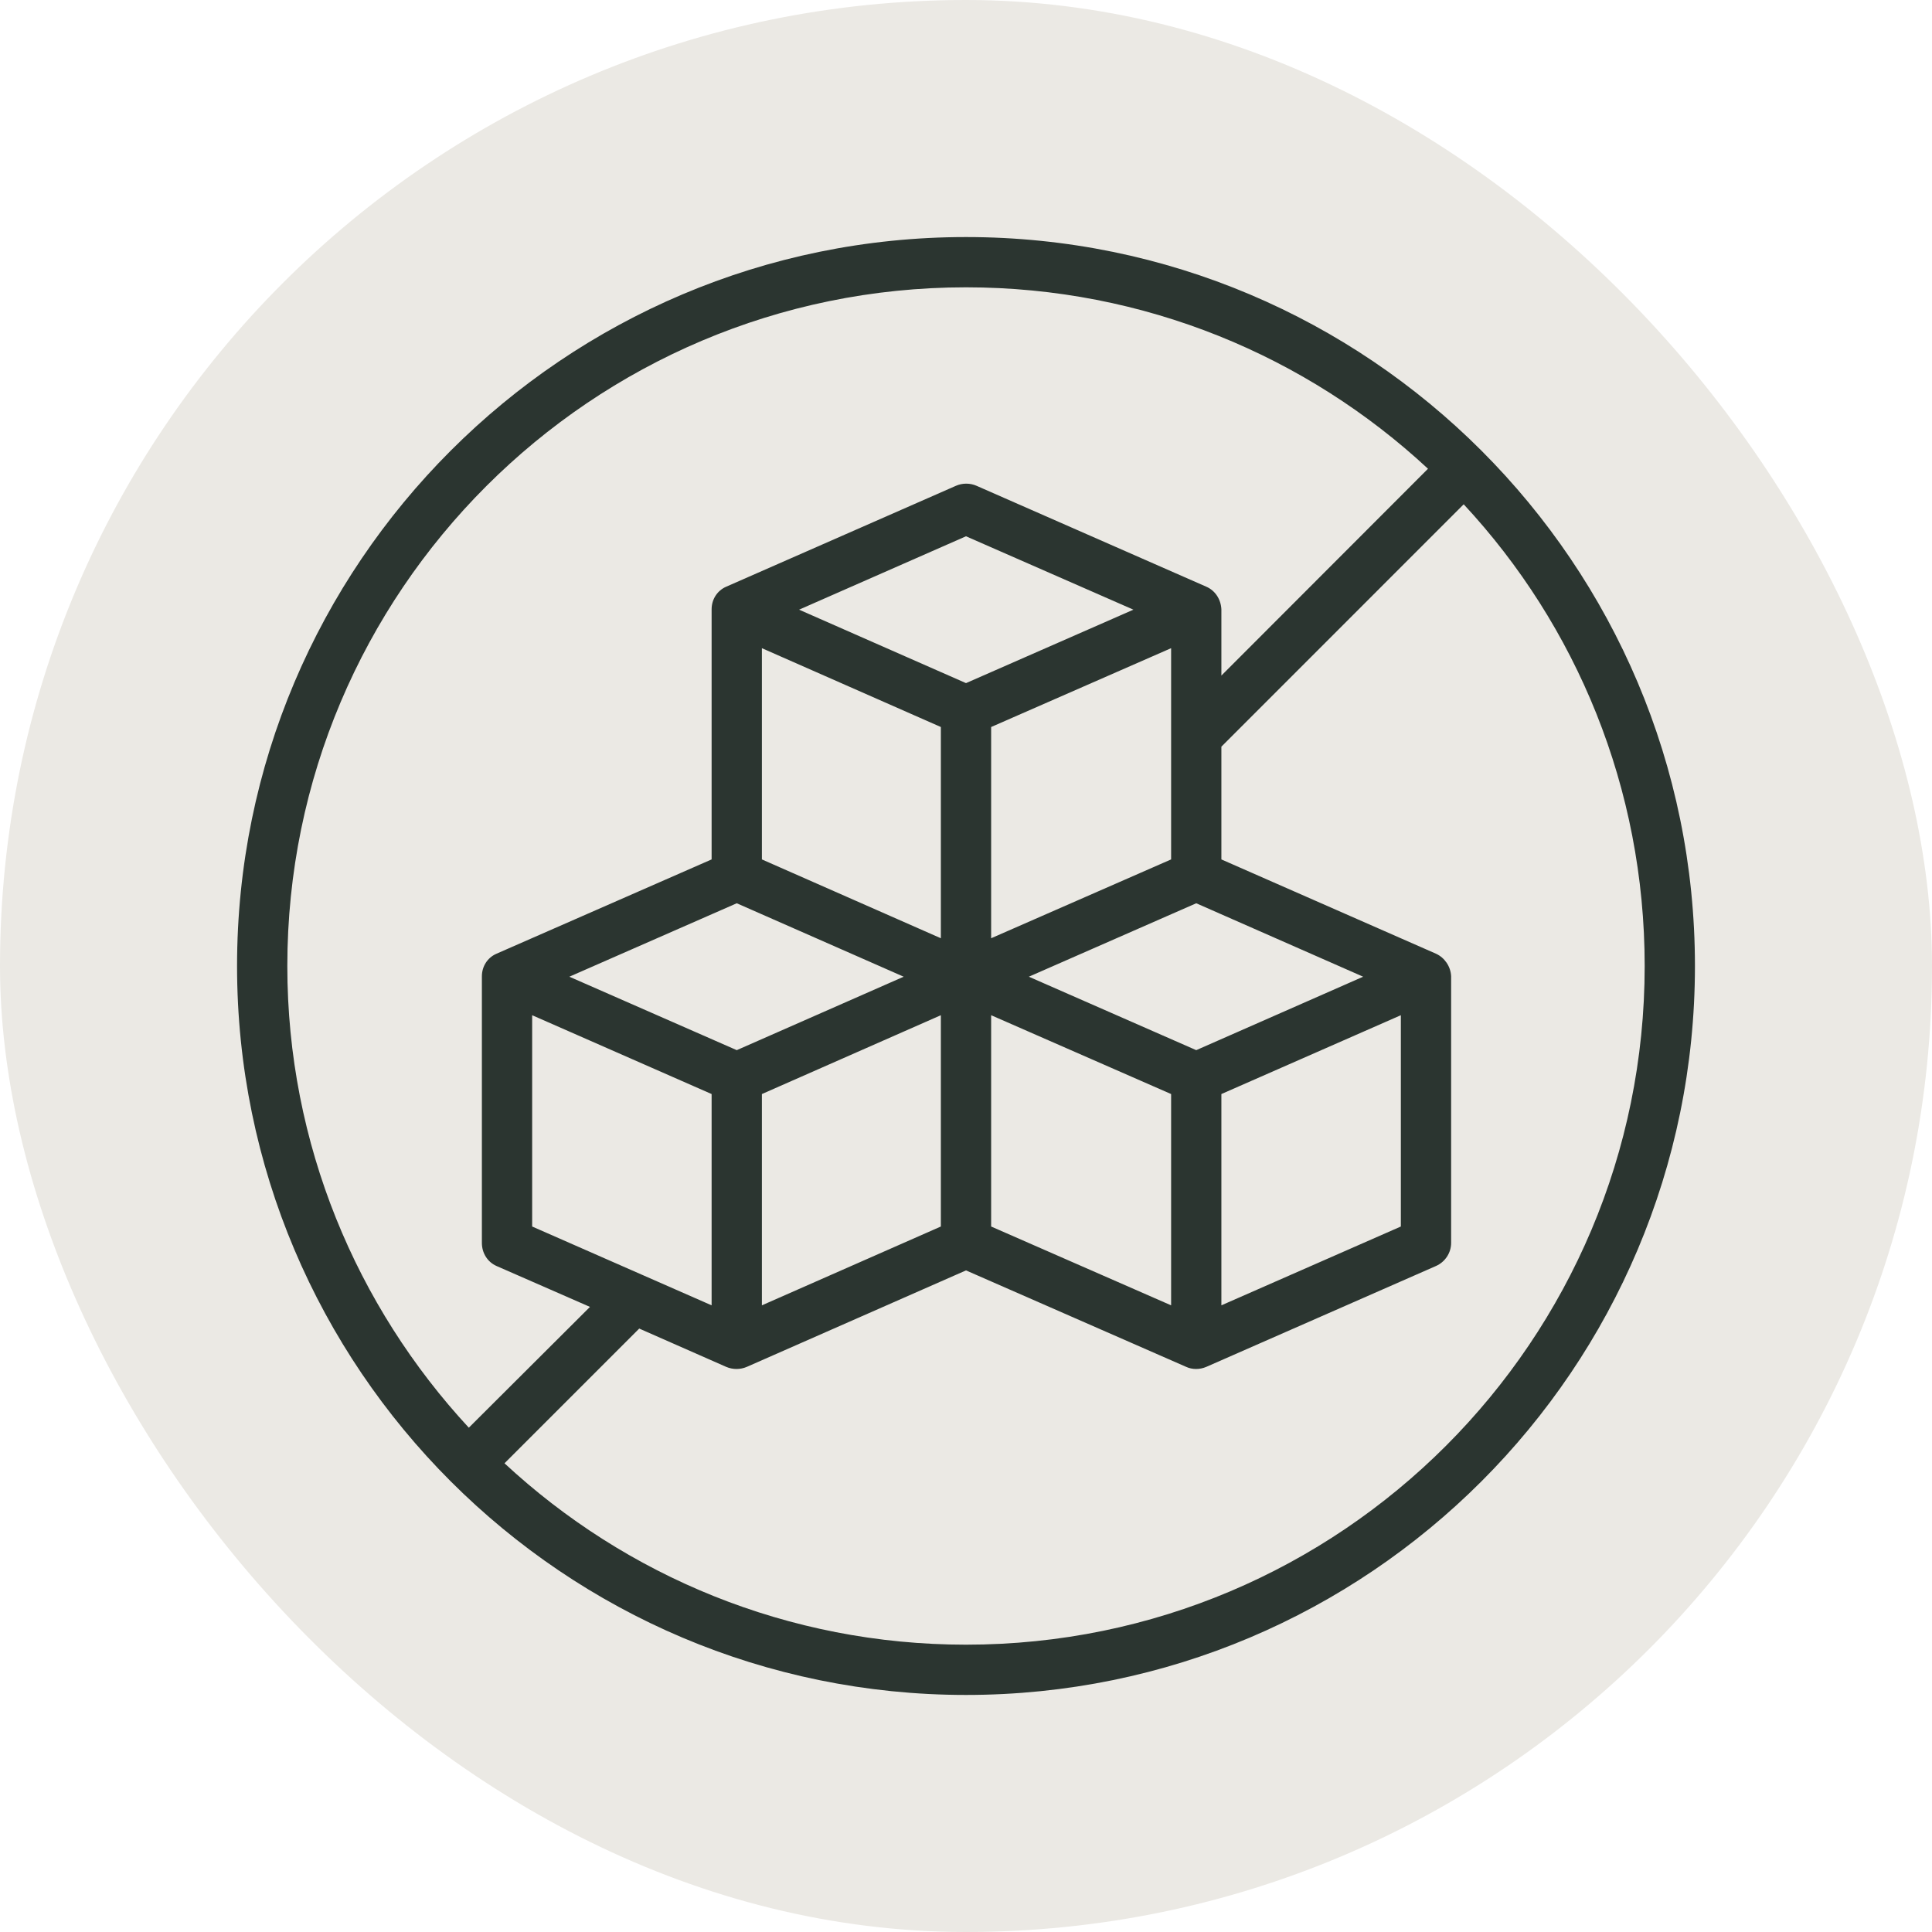<svg xmlns="http://www.w3.org/2000/svg" fill="none" viewBox="0 0 163 163" height="163" width="163">
<rect fill="#EBE9E4" rx="81.5" height="163" width="163"></rect>
<path fill="#2B3530" d="M81.5 20C47.569 20 20 47.56 20 81.5C20 115.444 47.569 143 81.5 143C115.473 143 143 115.444 143 81.5C143 47.56 115.473 20 81.5 20ZM123.49 42.547L103.046 62.995V72.508L121.157 80.465C121.878 80.796 122.387 81.53 122.429 82.353V82.403V104.866C122.429 105.706 121.92 106.469 121.157 106.808L101.774 115.321C101.223 115.558 100.586 115.558 100.077 115.321L81.5 107.182L63.008 115.321C62.456 115.558 61.82 115.558 61.269 115.321L53.931 112.089L42.564 123.456C52.786 132.948 66.486 138.759 81.5 138.759C113.141 138.759 138.759 113.103 138.759 81.5C138.759 66.464 132.99 52.769 123.49 42.547ZM120.478 39.548C110.256 30.052 96.557 24.241 81.5 24.241C49.902 24.241 24.241 49.902 24.241 81.5C24.241 96.54 30.094 110.235 39.553 120.453L49.775 110.261L41.886 106.808C41.122 106.469 40.656 105.706 40.656 104.866V82.403V82.37C40.656 81.542 41.122 80.796 41.886 80.465L60.038 72.508V51.437V51.403C60.038 50.576 60.505 49.83 61.269 49.499L80.651 40.986C81.203 40.745 81.839 40.745 82.391 40.986L101.774 49.499C102.537 49.83 103.004 50.576 103.046 51.403V51.437V56.998L120.478 39.548ZM83.621 103.479L98.805 110.129V92.303L83.621 85.652V103.479ZM44.897 103.479L60.038 110.129V92.303L44.897 85.652V103.479ZM118.188 85.652L103.046 92.303V110.129L118.188 103.479V85.652ZM79.379 85.652L64.28 92.303V110.129L79.379 103.479V85.652ZM115.007 82.403L100.925 88.6L86.802 82.403L100.925 76.207L115.007 82.403ZM76.241 82.403L62.159 88.6L48.035 82.403L62.159 76.207L76.241 82.403ZM64.28 72.508L79.379 79.159V61.337L64.28 54.686V72.508ZM83.621 61.337V79.159L98.805 72.508V54.686L83.621 61.337ZM95.624 51.437L81.5 57.634L67.418 51.437L81.5 45.245L95.624 51.437Z" clip-rule="evenodd" fill-rule="evenodd"></path>
</svg>
